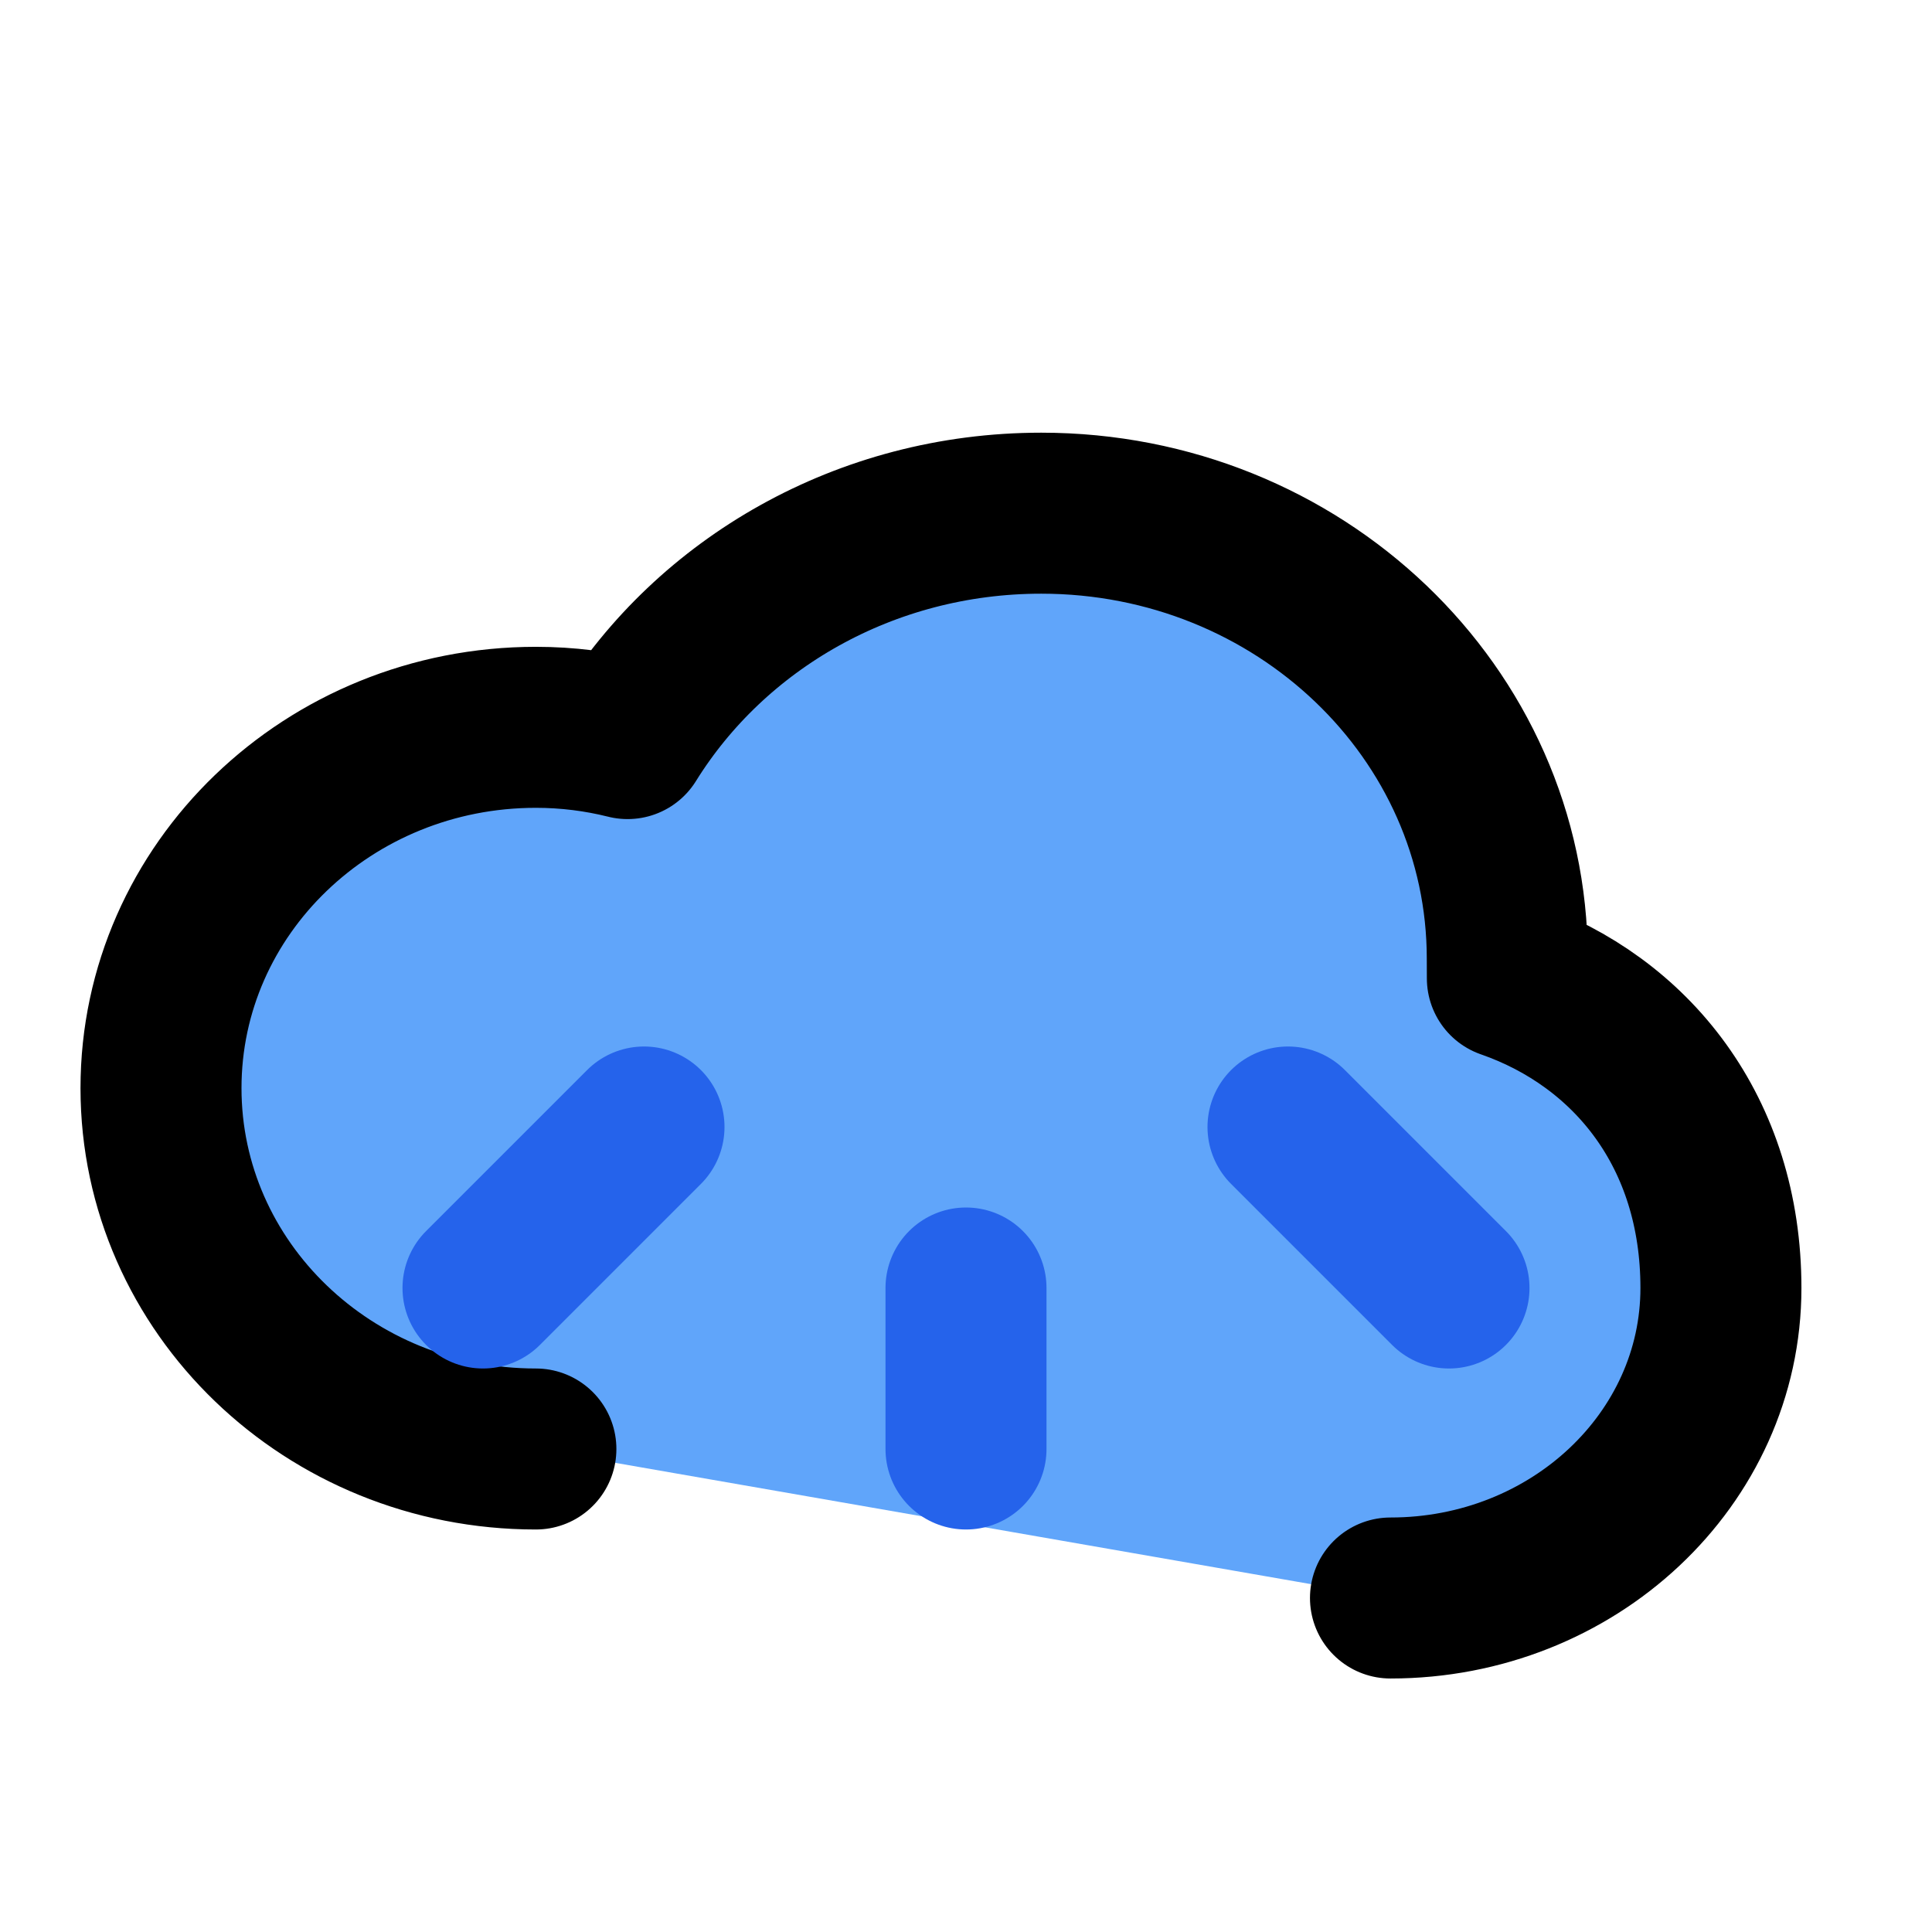 <?xml version="1.0" encoding="UTF-8"?>
<svg width="24px" height="24px" viewBox="0 0 24 24" stroke-width="2" stroke="currentColor" fill="none" stroke-linecap="round" stroke-linejoin="round" xmlns="http://www.w3.org/2000/svg">
  <path stroke="none" d="M0 0h24v24H0z" fill="none"/>
  <path d="M6.657 18c-2.572 0-4.657-2.007-4.657-4.483 0-2.475 2.085-4.482 4.657-4.482.393 0 .775.049 1.139.14 1.039-1.674 2.952-2.8 5.139-2.8 3.197 0 5.789 2.476 5.789 5.533l.001.245c1.543.538 2.653 1.913 2.653 3.847 0 2.126-1.836 3.851-4.105 3.851" fill="#60A5FA"/>
  <path d="M12 16l0 2m-4-4l-2 2m10-2l2 2" stroke="#2563EB"/>
</svg>